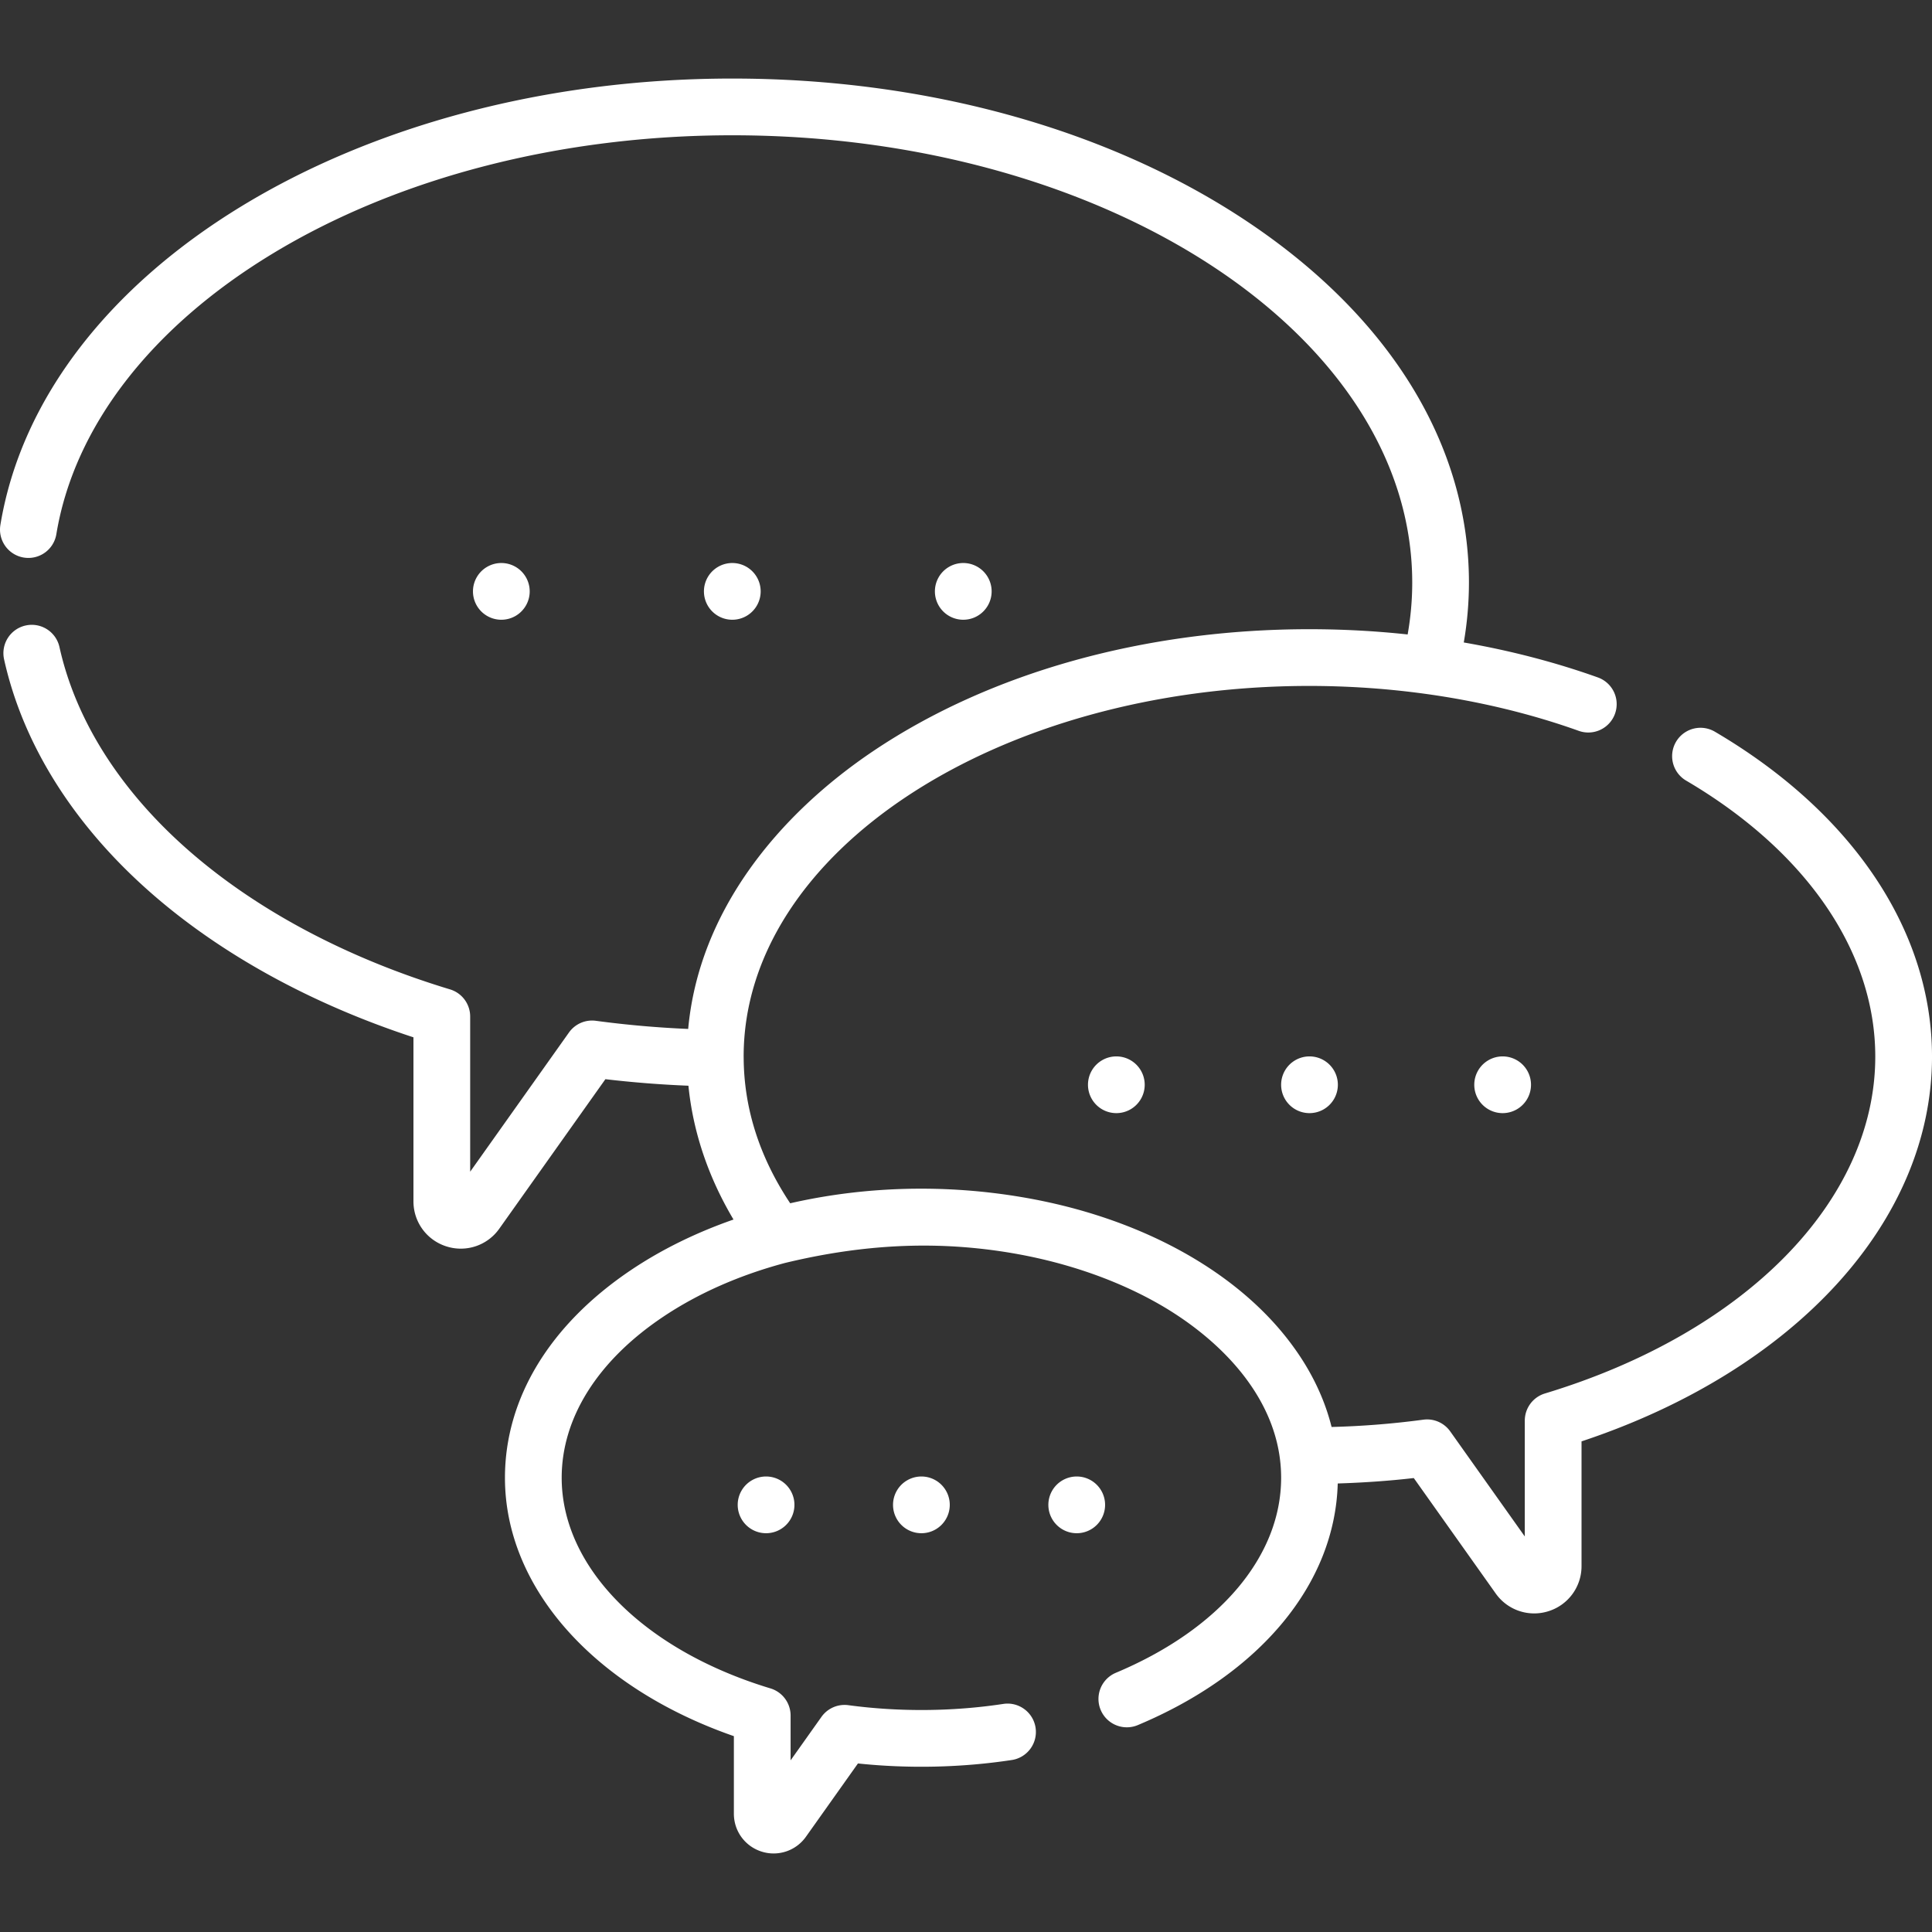 <?xml version="1.0"?>
<svg xmlns="http://www.w3.org/2000/svg" xmlns:xlink="http://www.w3.org/1999/xlink" version="1.1" width="512" height="512" x="0" y="0" viewBox="0 0 510.85 510.85" style="enable-background:new 0 0 512 512" xml:space="preserve" class="">
  <rect x="0" y="0" width="510.85" height="510.85" fill="#333333" stroke="none"/>
  <g>
    <path d="M140.061 156.37a7.5 7.5 0 1 0-15 0 7.5 7.5 0 0 0 15 0zM201.132 156.37a7.5 7.5 0 1 0-15 0 7.5 7.5 0 0 0 15 0zM262.203 156.37a7.5 7.5 0 1 0-15 0 7.5 7.5 0 0 0 15 0zM287.678 286.829a7.5 7.5 0 1 0 15 0 7.5 7.5 0 0 0-15 0zM338.75 286.829a7.5 7.5 0 1 0 15 0 7.5 7.5 0 0 0-15 0zM389.821 286.829a7.5 7.5 0 1 0 15 0 7.5 7.5 0 0 0-15 0zM195.061 397.907a7.5 7.5 0 1 0 15 0 7.5 7.5 0 0 0-15 0zM236.132 397.907a7.5 7.5 0 1 0 15 0 7.5 7.5 0 0 0-15 0zM292.203 397.907a7.5 7.5 0 1 0-15 0 7.5 7.5 0 0 0 15 0z" fill="#ffffff" opacity="1" class=""/>
    <path d="M453.436 193.471a7.5 7.5 0 0 0-7.598 12.934c31.783 18.671 50.012 45.27 50.012 72.975 0 38.066-34.284 73.031-87.343 89.075a7.5 7.5 0 0 0-5.329 7.179v30.628l-19.72-27.784a7.497 7.497 0 0 0-7.118-3.092 225.076 225.076 0 0 1-24.248 1.928c-1.385-5.54-3.633-10.91-6.689-16.036a65.75 65.75 0 0 0-3.231-4.911c-14.215-19.828-40.371-34.483-71.939-39.821-20.228-3.432-41.284-2.953-61.294 1.617-8.094-12.16-12.223-25.056-12.3-38.405l.001-.035-.009-.344c0-54.043 67.114-98.01 149.608-98.01 4.712 0 9.427.153 14.13.444 19.977 1.252 39.475 5.141 57.076 11.434a7.5 7.5 0 1 0 5.051-14.124c-11.22-4.012-23.145-7.104-35.451-9.244a93.544 93.544 0 0 0 1.366-15.837c0-36.173-20.659-69.968-58.173-95.161C293.645 34.305 245.13 20.77 193.632 20.77c-99.22 0-182.42 50.744-193.53 118.034a7.5 7.5 0 0 0 6.178 8.622 7.496 7.496 0 0 0 8.621-6.178c4.684-28.362 25.032-54.734 57.3-74.257 33.273-20.133 76.399-31.22 121.432-31.22 99.132 0 179.782 53.057 179.782 118.273a78.63 78.63 0 0 1-1.213 13.717c-8.61-.93-17.299-1.39-25.96-1.39-43.439 0-84.377 11.427-115.273 32.177-25.166 16.901-46.16 42.387-49.003 73.519a268.65 268.65 0 0 1-24.403-2.151 7.496 7.496 0 0 0-7.119 3.092l-26.122 36.805v-41.028a7.5 7.5 0 0 0-5.329-7.179c-27.221-8.231-51.168-20.974-69.253-36.852-17.97-15.776-29.732-34.332-34.017-53.662a7.497 7.497 0 0 0-8.945-5.7 7.499 7.499 0 0 0-5.699 8.945c4.978 22.464 18.383 43.795 38.765 61.689 18.479 16.224 42.41 29.388 69.479 38.259v43.37c0 5.464 3.498 10.25 8.704 11.909a12.453 12.453 0 0 0 13.989-4.674l28.061-39.537a285.55 285.55 0 0 0 21.954 1.727c1.204 12.175 5.243 24.17 11.919 35.384-9.838 3.432-18.966 7.891-27.058 13.325-21.521 14.454-33.374 33.971-33.374 54.957 0 29.081 23.568 55.463 60.529 68.318v20.513c0 4.589 2.938 8.609 7.309 10.004a10.465 10.465 0 0 0 11.754-3.927l13.746-19.369c13.483 1.418 27.45 1.101 40.678-.912a7.5 7.5 0 0 0 6.287-8.542c-.624-4.096-4.463-6.913-8.543-6.287-13.314 2.026-27.512 2.145-40.954.332a7.495 7.495 0 0 0-7.119 3.092l-8.158 11.495v-11.847a7.5 7.5 0 0 0-5.329-7.179c-33.533-10.14-55.2-32-55.2-55.691 0-15.83 9.495-30.925 26.737-42.504 9.34-6.273 20.309-11.083 32.282-14.288 14.912-3.608 29.913-5.287 45.26-4.334 20.736 1.311 39.71 7.027 54.531 15.698 16.276 9.577 31.424 25.373 31.424 45.428 0 20.813-16.353 40.095-43.742 51.581a7.5 7.5 0 0 0 5.8 13.833c32.534-13.643 52.187-37.451 52.907-63.909 6.742-.211 13.473-.67 20.107-1.433l21.663 30.522a12.454 12.454 0 0 0 13.99 4.674 12.46 12.46 0 0 0 8.703-11.91v-32.981c56.491-18.765 92.672-58.264 92.672-101.743-.002-33.161-20.928-64.474-57.416-85.909z" fill="#ffffff" opacity="1" class=""/>
  </g>
</svg>
